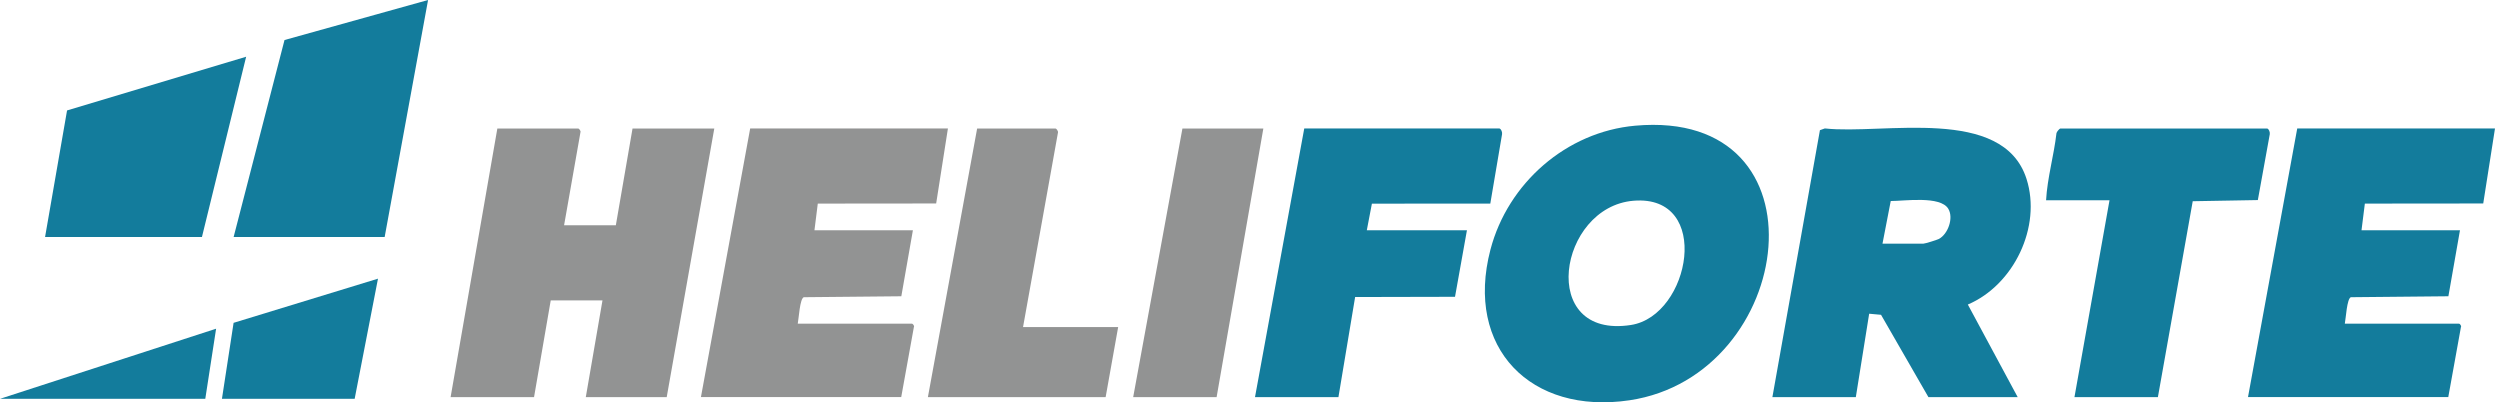 <svg xmlns="http://www.w3.org/2000/svg" width="174" height="28" viewBox="0 0 174 28" fill="none"><path d="M140.432 27.642H134.219L130.92 21.91L130.094 21.835L129.165 27.642H123.358L126.667 9.06L127.01 8.939C131.048 9.387 139.411 7.324 141.047 12.456C142.107 15.782 140.163 19.834 136.961 21.196L140.434 27.645L140.432 27.642ZM131.024 16.958H133.87C133.979 16.958 134.795 16.706 134.938 16.634C135.584 16.3 135.986 15.167 135.601 14.53C135.046 13.61 132.551 13.993 131.595 13.991L131.021 16.96L131.024 16.958Z" fill="#137C9C"></path><path d="M113.809 8.748C127.456 7.523 125.021 26.132 113.41 27.86C106.557 28.879 101.939 24.234 103.735 17.374C104.945 12.756 109.009 9.179 113.809 8.748ZM113.693 13.971C108.448 14.402 107 23.631 113.514 22.619C117.658 21.976 119.195 13.521 113.693 13.971Z" fill="#137C9C"></path><path d="M39.26 15.68H42.862L44.024 8.944H49.715L46.403 27.642H40.771L41.933 20.906H38.331L37.169 27.642H31.362L34.615 8.944H40.248C40.291 8.944 40.442 9.113 40.4 9.205L39.26 15.68Z" fill="#929393"></path><path d="M65.975 8.944L65.157 14.162L56.918 14.17L56.686 16.026H63.538L62.732 20.62L55.945 20.686C55.667 20.78 55.596 22.179 55.524 22.527H63.48C63.519 22.527 63.664 22.68 63.606 22.765L62.725 27.637H48.785L52.213 8.939H65.978L65.975 8.944Z" fill="#929393"></path><path d="M173.651 8.944L172.833 14.162L164.594 14.17L164.361 16.026H171.214L170.408 20.62L163.621 20.686C163.342 20.78 163.272 22.179 163.199 22.527H171.155C171.194 22.527 171.339 22.68 171.281 22.765L170.4 27.637H156.461L159.888 8.939H173.653L173.651 8.944Z" fill="#137C9C"></path><path d="M104.364 8.944C104.49 8.982 104.568 9.208 104.543 9.343L103.725 14.17L95.484 14.174L95.13 16.026H102.099L101.269 20.657L94.317 20.673L93.155 27.64H87.348L90.776 8.941H104.367L104.364 8.944Z" fill="#137C9C"></path><path d="M157.797 8.944C157.923 8.982 158 9.208 157.976 9.343L157.146 13.925L152.614 14.005L150.189 27.642H144.382L146.822 13.94H142.407C142.494 12.369 142.952 10.832 143.131 9.263C143.15 9.171 143.346 8.946 143.392 8.946H157.797V8.944Z" fill="#137C9C"></path><path d="M16.261 16.493L19.802 2.786L29.794 0L26.773 16.493H16.261Z" fill="#137C9C"></path><path d="M71.204 22.765H77.824L76.952 27.642H64.581L68.009 8.944H73.467C73.518 8.944 73.661 9.125 73.636 9.222L71.204 22.762V22.765Z" fill="#929393"></path><path d="M3.137 16.493L4.667 7.687L17.132 3.948L14.056 16.493H3.137Z" fill="#137C9C"></path><path d="M87.929 8.944L84.676 27.642H78.869L82.297 8.944H87.929Z" fill="#929393"></path><path d="M15.447 27.758L16.258 22.469L26.308 19.395L24.684 27.758H15.447Z" fill="#137C9C"></path><path d="M0 27.758L15.041 22.878L14.288 27.758H0Z" fill="#137C9C"></path></svg>